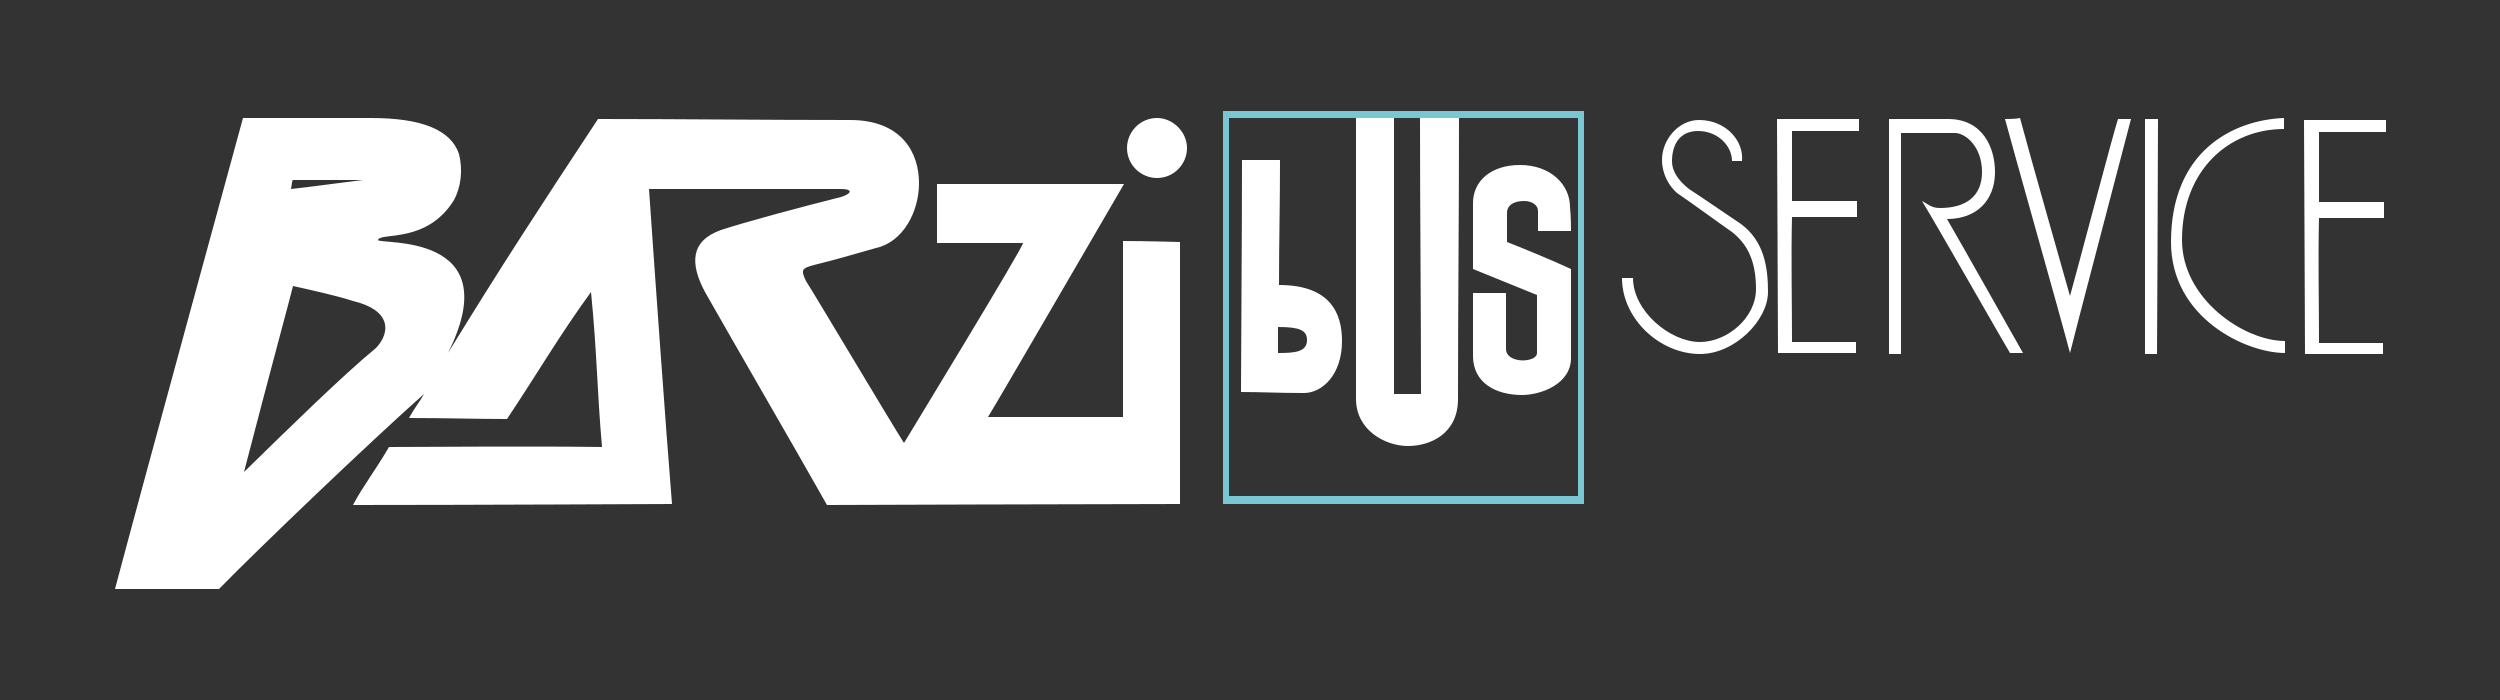 <svg version="1.1" xmlns="http://www.w3.org/2000/svg" xmlns:xlink="http://www.w3.org/1999/xlink" x="0px" y="0px" viewBox="0 0 250 70" style="enable-background:new 0 0 250 70;" xml:space="preserve">
              <rect x="0" y="0" width="250" height="70" fill="#333333" stroke="none"/>
              <style type="text/css">
              	.st0{fill:#FFFFFF;}
              	.st1{fill:#78C7D3;}
              </style>
              <g id="Livello_2">
              </g>
              <g id="Livello_1">
              	<g>
              		<path class="st0" d="M157.1,23.1c-1.4,0-2,0-3.3,0c0-0.8,0-1.1,0-2c0-0.6-0.6-1-1.4-1c-1,0-1.7,0.4-1.7,1.2c0,1.3,0,2,0,2.9
              			c1.3,0.5,4.7,1.9,6.4,2.7c0,0.5,0,7.3,0,8.9c0,2.6-3,3.7-4.9,3.7c-2.6,0-4.9-1.2-4.9-3.9c0-2.6,0-4.2,0-6.3c1.4,0,2.1,0,3.3,0
              			c0,1.9,0,3.2,0,5.6c0,1.5,3.1,1.4,3.1,0.4c0-1.7,0-4.2,0-5.8c-2-0.8-4.4-1.8-6.4-2.6c0-2.1,0-4.4,0-6.6c0-2.2,1.8-3.8,4.7-3.8
              			c3.1,0,5,2,5,4.2C157.1,21.6,157.1,23.1,157.1,23.1z M134.2,34.1c0,3.4-2,5.2-3.8,5.2c-2.7,0-4.2-0.1-6.3-0.1
              			c0-3.3,0.1-15.8,0.1-23.2c1.3,0,3.8,0,3.8,0c0,4.7-0.1,8.2-0.1,12.5C133.1,28.5,134.2,31.4,134.2,34.1z M130.7,34
              			c0-1-0.8-1.3-2.9-1.3v2.6C129.5,35.3,130.7,35.2,130.7,34z M118,24.2c0,8.3,0,23.4,0,26.2c-7.1,0-35.3,0.1-35.3,0.1
              			c-3.5-6.2-9.2-16-12.2-21.3c-1.5-2.8-1.5-5.1,1.6-6.2c2.4-0.8,8.4-2.4,12-3.3c1-0.3,1.3-0.8,0-0.8c-6.2,0-16.6,0-19.2,0
              			c0.5,7.3,1.7,24.2,2.3,31.5c0,0-20.7,0.1-31.9,0.1c1-1.9,2.2-3.4,3.6-5.8c2.9,0,14.1-0.1,21.3,0c-0.5-5.7-0.5-9.5-1.1-15.5
              			c-3.2,4.4-5.2,7.9-8.4,12.7c-3,0-6.2-0.1-9.8-0.1c0.6-1.1,1-1.5,1.5-2.4C37.1,44.1,26,54.7,21.9,58.9l-10.4,0
              			c2.7-10.2,12.8-47.1,12.8-47.1c2.9,0,10.3,0,12.8,0c5.1,0,8,1.2,8.8,3.6c0.4,1.6,0.2,3.3-0.5,4.6c-2.7,4.4-7.4,3.2-7.6,4
              			c0.1,0.5,13.1-0.9,7,11.3c5.4-8.8,9-14.3,15-23.4c8.4,0,16.5,0.1,25.2,0.1c5.2,0,6.9,3.3,6.9,6.3c0,2.9-1.6,5.9-4.3,6.5
              			c-2.8,0.8-3.8,1.1-6.2,1.7c-1.1,0.3-1.4,0.4-0.8,1.6c0.9,1.4,8.7,14.5,9.8,16.2c0.9-1.5,12-19.7,11.9-20c0,0-5.9,0-8.6,0
              			c0,0,0-3.8,0-5.9c1.2,0,12.6,0,18.7,0c-1.7,2.9-12.6,21.7-13.6,23.3l13.5,0c0-4.2,0-17.6,0-17.6C114.5,24.1,118,24.2,118,24.2z
              			 M29.1,18.9c1.9-0.2,3.9-0.5,7.2-0.9l-7,0C29.2,18,29.2,18.4,29.1,18.9z M35.3,30.1c-1.5-0.5-4.2-1.1-6-1.5
              			c-0.1,0.5-2.6,9.7-4.9,18.6c4.3-4.2,9.9-9.7,13.2-12.4C39.1,33.2,39.1,31,35.3,30.1z M115.7,11.8c-1.7,0-3,1.4-3,3
              			c0,1.7,1.4,3,3,3c1.7,0,3-1.4,3-3C118.7,13.2,117.3,11.8,115.7,11.8z M135.6,11.8c0,10.5,0,27.7,0,28.1c0,3.1,2.9,4.7,5.2,4.7
              			c2.2,0,5-1.2,5-4.7c0-9.7,0.1-18,0.1-28.1h-3.9c0,9.6,0.1,18.8,0.1,27.6c-1.5,0-2.7,0-2.7,0l0-27.6L135.6,11.8z M169.9,12
              			c-2,0-3.7,1.9-3.7,4c0,1.4,0.7,2.6,1.5,3.3c1.2,0.8,4.2,3,5.5,3.9c1.4,1.1,2.4,2.7,2.4,5.7c0,2.9-2.9,5.3-5.6,5.3
              			c-3,0-6.7-3.1-6.7-6.4c-0.7,0-0.7,0-1.1,0c0,4.1,3.8,7.6,7.8,7.6c3.5,0,6.8-3.4,6.8-6.2c0-2.5-0.4-5.1-2.7-6.8
              			c-1.2-0.8-4.7-3.2-5.2-3.5c-1-0.8-1.7-1.7-1.7-2.8c0-1.4,0.6-3,2.6-3c2,0,3.4,1.5,3.4,3c0.4,0,0.6,0,1,0
              			C174.4,14.1,172.6,12,169.9,12z M177.7,11.9c0,2.9,0.1,19.3,0.1,23.4c0,0,6.1,0,7.8,0c0-0.4,0-0.8,0-1.1c-2.5,0-4.8,0-6.4,0
              			c0-4.1-0.1-8.5,0-12.5l6.5,0c0-0.5,0-1,0-1.6c-2.4,0-6.5,0-6.5,0c0-2.5,0-7,0-7h6.7c0-0.5,0-0.7,0-1.2
              			C184.1,11.9,179.7,11.9,177.7,11.9z M188.9,11.9c0,2,0,21.3,0,23.5c0.5,0,0.8,0,1.2,0c0-5.4,0-20.6,0-22.1c1.6,0,3.3,0,5.4,0
              			c1,0,2.7,1.3,2.7,3.9c0,2.5-1.7,3.6-4.2,3.6c-0.9,0-1.2-0.4-1.8-0.7c1.7,2.8,8.3,14.4,8.8,15.2c0.4,0,0.7,0,1.3,0
              			c0,0-6.6-11.7-7.6-13.4c3,0,4.8-1.9,4.8-4.7c0-2.4-1.2-5.3-4.7-5.3C193.3,11.9,190.2,11.9,188.9,11.9z M200.5,11.9
              			c0.6,2.3,5.7,20.3,6.5,23.4c0.3-1.3,5.4-20.7,6.1-23.4c-0.8,0-0.9,0-1.3,0c-0.5,1.5-4.2,15.6-4.8,17.7c-0.2-0.7-4.1-14.4-5-17.8
              			C201.6,11.9,200.9,11.9,200.5,11.9z M214.5,11.9c0,6.1,0,19.5,0,23.5c0.4,0,0.7,0,1.2,0c0,0,0.1-18,0.1-23.5
              			C215.5,11.9,215,11.9,214.5,11.9z M217.1,24.2c0,7.6,7.5,11.1,11.4,11.1c0-0.4,0-0.7,0-1.2c-4.1,0-10.3-4.2-10.3-10.1
              			c0-7,4.7-11.1,10.2-11.1c0-0.4,0-0.7,0-1.1C223.3,12,217.1,15.1,217.1,24.2z M230.4,12c0,2.9,0.1,19.3,0.1,23.4c0,0,6.1,0,7.8,0
              			c0-0.4,0-0.8,0-1.1c-2.5,0-4.8,0-6.4,0c0-4.1-0.1-8.5,0-12.5l6.5,0c0-0.5,0-1,0-1.6c-2.4,0-6.5,0-6.5,0c0-2.5,0-7,0-7h6.7
              			c0-0.5,0-0.7,0-1.2C236.8,12,232.4,12,230.4,12z"></path>
              		<g>
              			<path class="st1" d="M122.3,11.1v39.3h36.1V11.1H122.3z M157.8,11.8c0,0.7,0,37.1,0,37.8c-0.6,0-34.3,0-34.9,0
              				c0-0.7,0-37.1,0-37.8C123.5,11.8,157.2,11.8,157.8,11.8z"></path>
              		</g>
              	</g>
              </g>
            </svg>